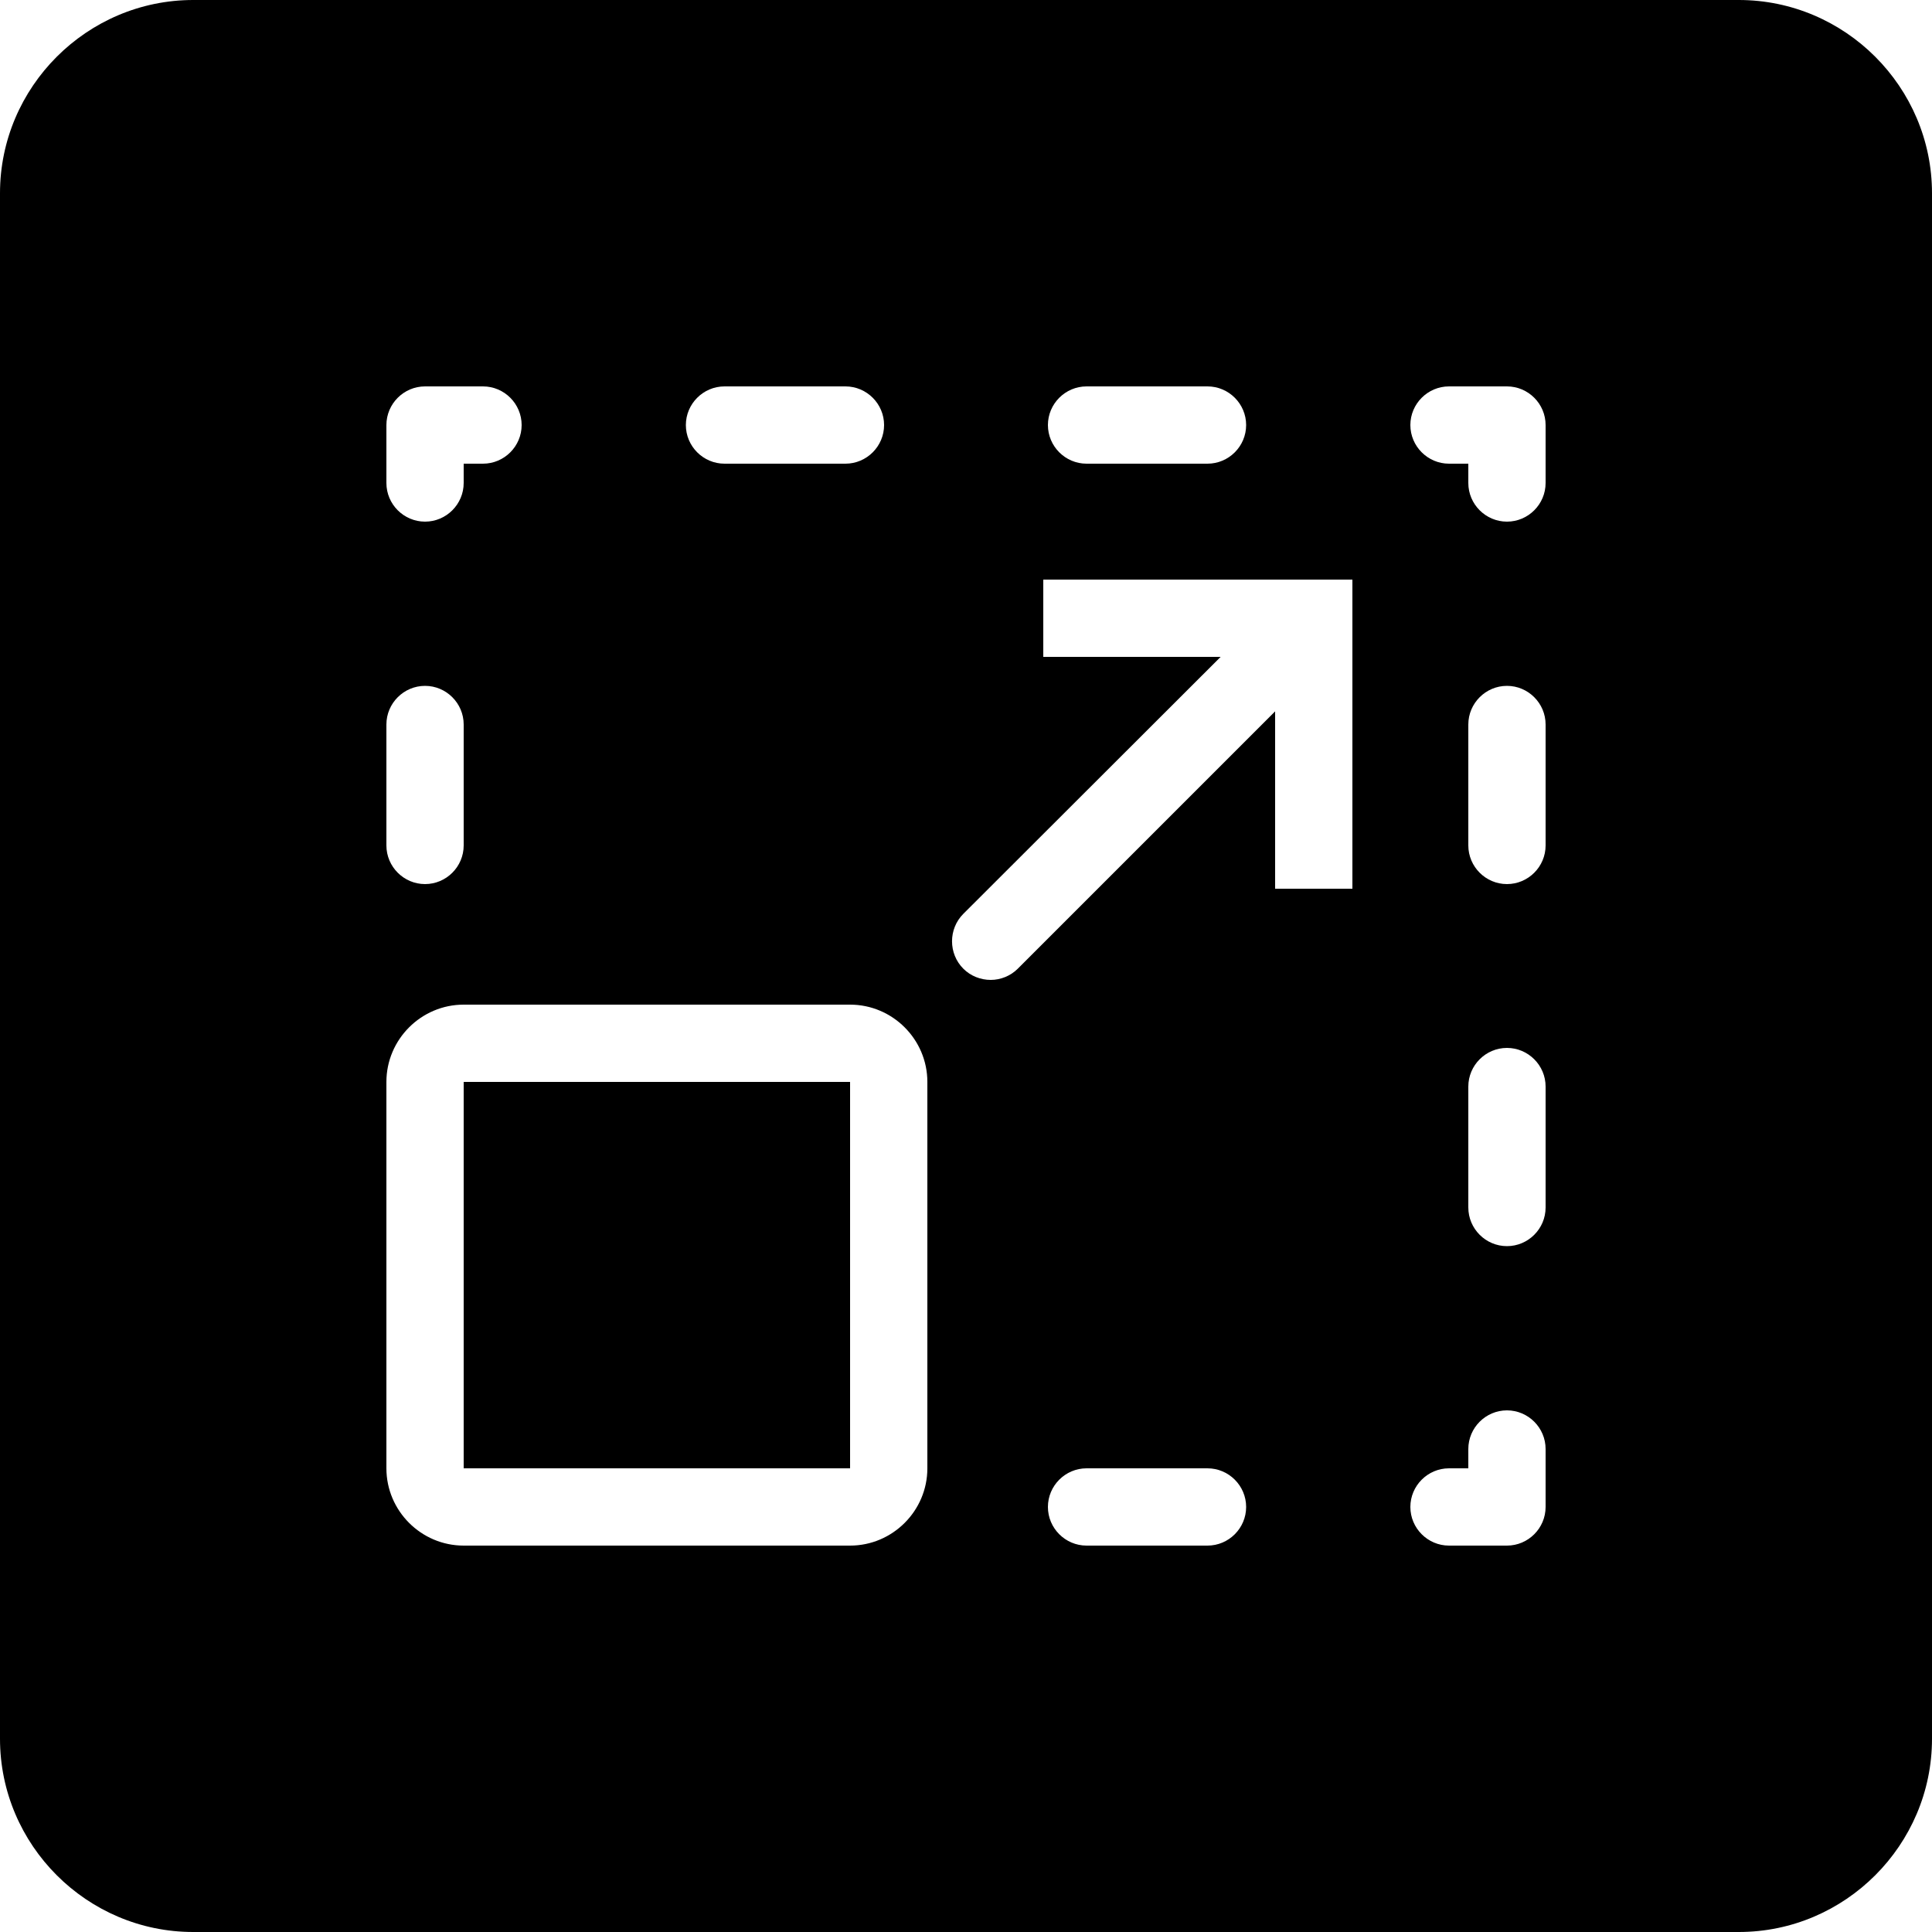 <?xml version="1.0" encoding="utf-8"?>
<!-- Generator: Adobe Illustrator 16.0.0, SVG Export Plug-In . SVG Version: 6.00 Build 0)  -->
<!DOCTYPE svg PUBLIC "-//W3C//DTD SVG 1.1//EN" "http://www.w3.org/Graphics/SVG/1.1/DTD/svg11.dtd">
<svg version="1.1" id="Layer_1" xmlns="http://www.w3.org/2000/svg" xmlns:xlink="http://www.w3.org/1999/xlink" x="0px" y="0px"
	 width="50px" height="50px" viewBox="0 0 50 50" enable-background="new 0 0 50 50" xml:space="preserve">
<path d="M45,0H5C2.25,0,0,2.25,0,5v40c0,2.75,2.25,5,5,5h40c2.75,0,5-2.25,5-5V5C50,2.25,47.75,0,45,0z M28.12,10h3.13
	c0.55,0,1,0.45,1,1s-0.45,1-1,1h-3.13c-0.55,0-1-0.45-1-1S27.57,10,28.12,10z M18.75,10h3.13c0.55,0,1,0.45,1,1s-0.45,1-1,1h-3.13
	c-0.55,0-1-0.45-1-1S18.2,10,18.75,10z M10,11c0-0.55,0.45-1,1-1h1.5c0.55,0,1,0.45,1,1s-0.45,1-1,1H12v0.5c0,0.55-0.45,1-1,1
	s-1-0.45-1-1V11z M10,18.75c0-0.55,0.45-1,1-1s1,0.45,1,1v3.13c0,0.55-0.45,1-1,1s-1-0.45-1-1V18.75z M24,38c0,1.1-0.9,2-2,2H12
	c-1.1,0-2-0.9-2-2V28c0-1.1,0.9-2,2-2h10c1.1,0,2,0.9,2,2V38z M31.25,40h-3.13c-0.55,0-1-0.45-1-1s0.45-1,1-1h3.13
	c0.55,0,1,0.45,1,1S31.8,40,31.25,40z M35,23h-2v-4.59l-6.66,6.66c-0.189,0.19-0.45,0.29-0.7,0.29c-0.26,0-0.52-0.1-0.709-0.29
	c-0.39-0.39-0.39-1.03,0-1.42L31.59,17H27v-2h8V23z M40,39c0,0.55-0.45,1-1,1h-1.5c-0.55,0-1-0.45-1-1s0.45-1,1-1H38v-0.5
	c0-0.55,0.45-1,1-1s1,0.45,1,1V39z M40,31.25c0,0.55-0.45,1-1,1s-1-0.45-1-1v-3.13c0-0.55,0.45-1,1-1s1,0.45,1,1V31.25z M40,21.88
	c0,0.55-0.45,1-1,1s-1-0.45-1-1v-3.13c0-0.55,0.45-1,1-1s1,0.45,1,1V21.88z M40,12.5c0,0.55-0.45,1-1,1s-1-0.45-1-1V12h-0.5
	c-0.55,0-1-0.45-1-1s0.45-1,1-1H39c0.55,0,1,0.45,1,1V12.5z M22,28v10H12V28H22z"/>
</svg>
